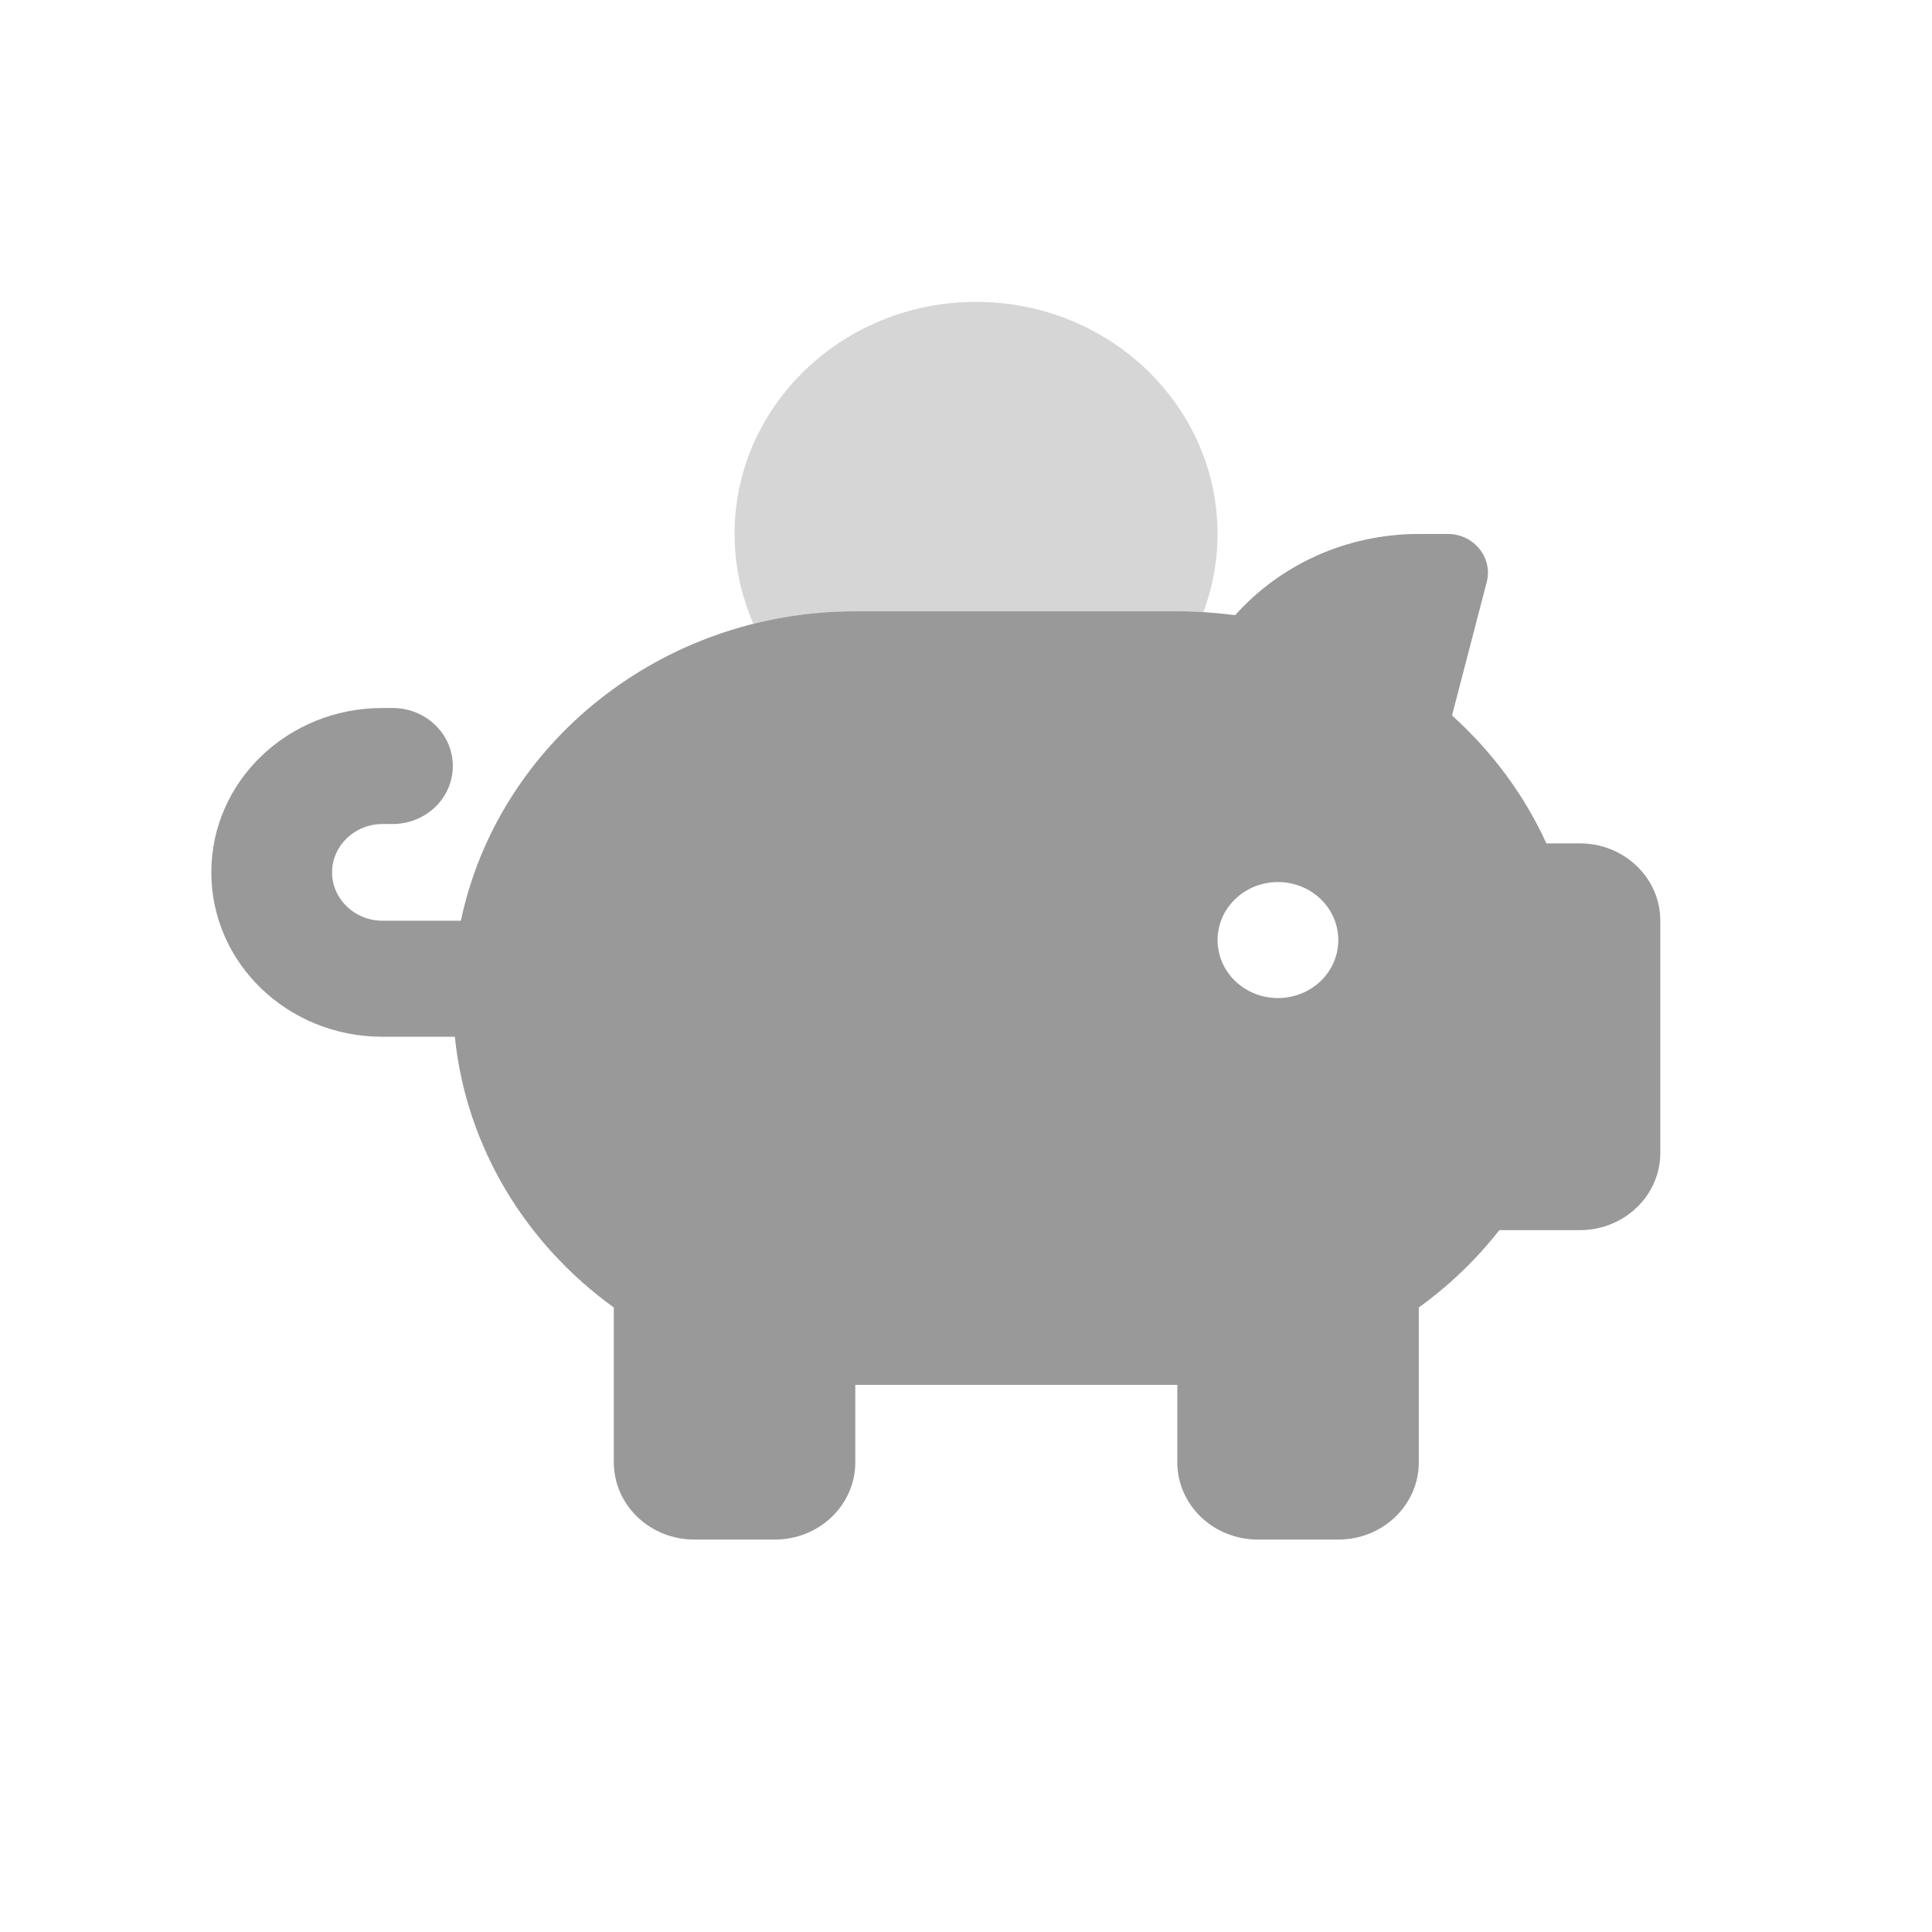 <svg width="64" height="64" viewBox="0 0 64 64" fill="none" xmlns="http://www.w3.org/2000/svg">
<g clip-path="url(#clip0_1224_11631)">
<path opacity="0.4" d="M24.333 17.688C24.333 18.744 24.558 19.745 24.958 20.666C26.033 20.394 27.167 20.25 28.333 20.25H39C39.15 20.25 39.292 20.25 39.433 20.258C39.575 20.266 39.725 20.266 39.867 20.274C40.167 19.465 40.333 18.592 40.333 17.688C40.333 13.443 36.75 10 32.333 10C27.917 10 24.333 13.443 24.333 17.688Z" fill="#999999"/>
<path d="M49.25 19.281L48.1 23.701C49.417 24.887 50.492 26.328 51.225 27.938H52.333C53.808 27.938 55 29.083 55 30.5V38.188C55 39.605 53.808 40.75 52.333 40.75H49.667C48.908 41.719 48.008 42.584 47 43.312V48.438C47 49.855 45.808 51 44.333 51H41.667C40.192 51 39 49.855 39 48.438V45.875H28.333V48.438C28.333 49.855 27.142 51 25.667 51H23C21.525 51 20.333 49.855 20.333 48.438V43.312C17.425 41.215 15.442 38.003 15.067 34.344H12.667C9.533 34.344 7 31.909 7 28.898C7 25.887 9.533 23.453 12.667 23.453H13C14.108 23.453 15 24.31 15 25.375C15 26.44 14.108 27.297 13 27.297H12.667C11.75 27.297 11 28.018 11 28.898C11 29.779 11.75 30.5 12.667 30.5H15.267C16.5 24.654 21.883 20.25 28.333 20.25H39C39.65 20.25 40.292 20.298 40.917 20.378C42.383 18.736 44.567 17.688 47 17.688H47.958C48.825 17.688 49.458 18.472 49.25 19.281ZM42.333 33.062C42.864 33.062 43.373 32.86 43.748 32.5C44.123 32.139 44.333 31.65 44.333 31.141C44.333 30.631 44.123 30.142 43.748 29.782C43.373 29.421 42.864 29.219 42.333 29.219C41.803 29.219 41.294 29.421 40.919 29.782C40.544 30.142 40.333 30.631 40.333 31.141C40.333 31.65 40.544 32.139 40.919 32.5C41.294 32.86 41.803 33.062 42.333 33.062Z" fill="#999999"/>
</g>
<defs>
<clipPath id="clip0_1224_11631">
<rect width="48" height="41" fill="white" transform="translate(7 10)"/>
</clipPath>
</defs>
</svg>

